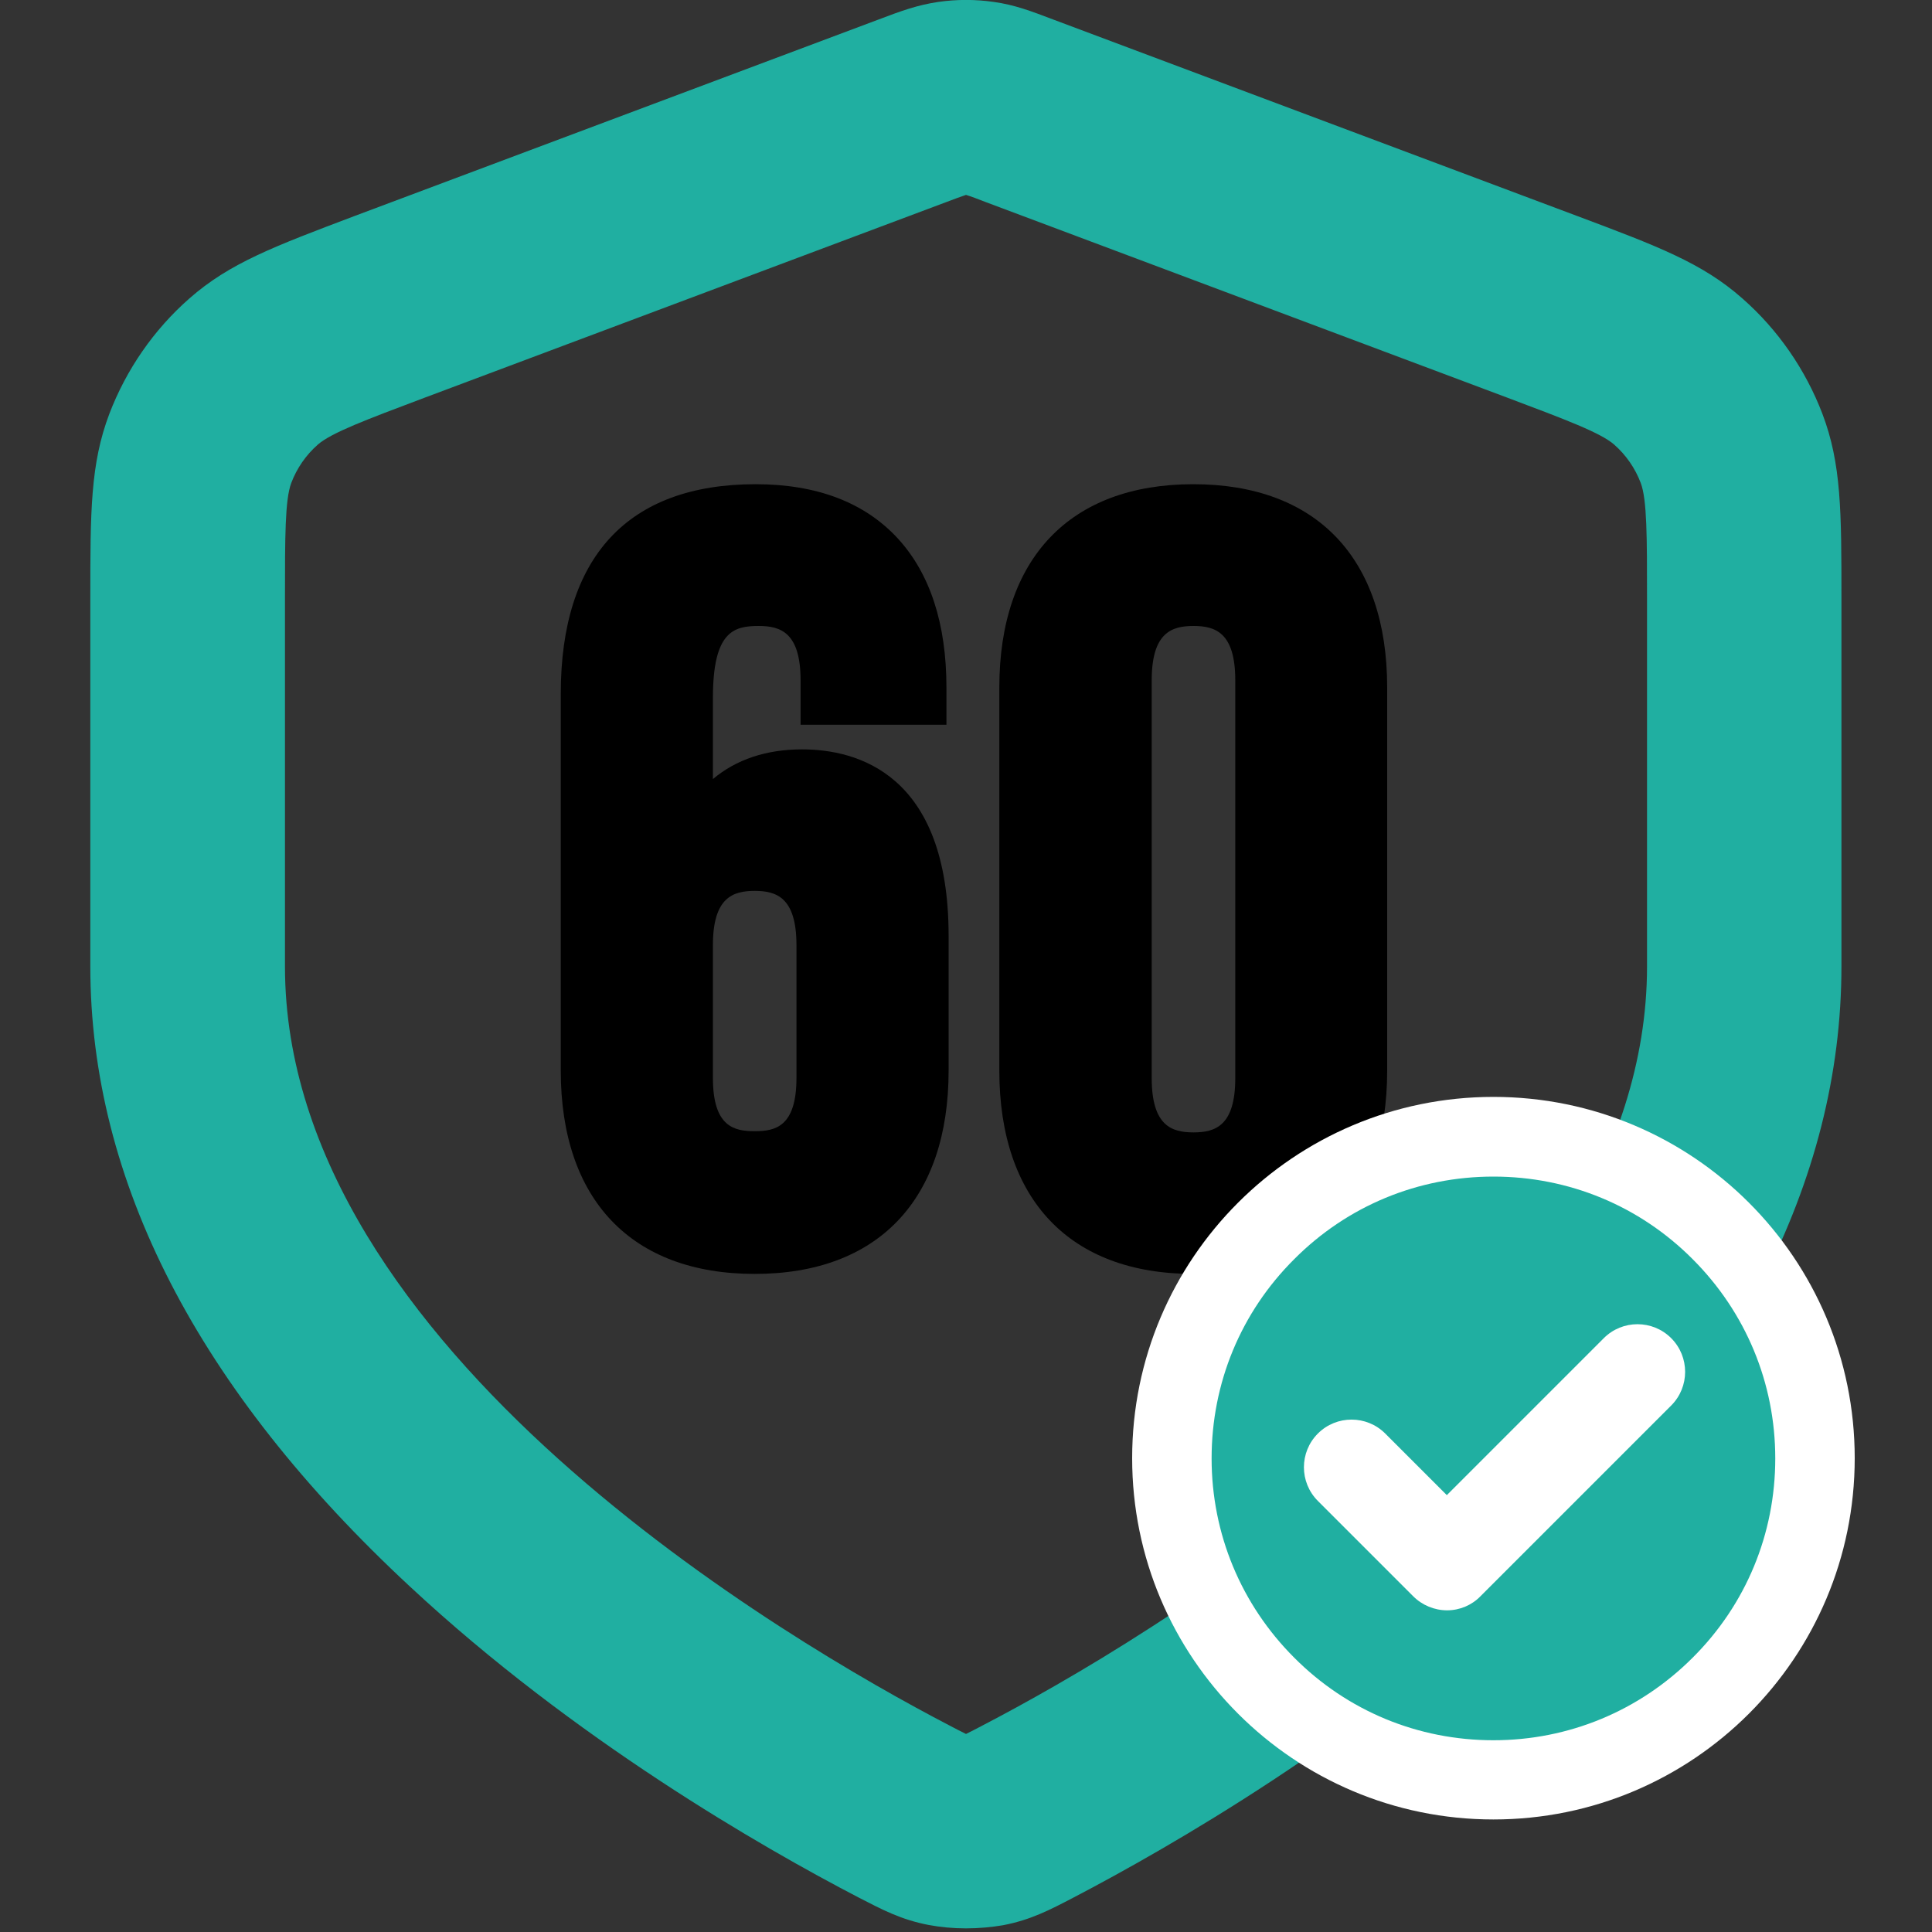 <?xml version="1.0" encoding="utf-8"?>
<!-- Generator: Adobe Illustrator 28.1.0, SVG Export Plug-In . SVG Version: 6.00 Build 0)  -->
<svg version="1.1" id="Vrstva_1" xmlns="http://www.w3.org/2000/svg" xmlns:xlink="http://www.w3.org/1999/xlink" x="0px" y="0px"
	 width="800px" height="800px" viewBox="0 0 800 800" style="enable-background:new 0 0 800 800;" xml:space="preserve">
<rect x="0" y="0" width="800" height="800" fill="#333333" stroke="none"/>
<style type="text/css">
	.st0{fill:#20AFA1;}
	.st1{fill:#FFFFFF;}
</style>
<g>
	<path d="M332.1,310.3c-14.8,0-27.3,4.2-36.9,12.3v-33.5c0-27.7,8.6-29.9,19-29.9c9,0,17.3,2.7,17.3,22.5v18.4h60.4v-15.4
		c0-26.4-6.8-47.2-20.1-61.7c-13.7-14.9-33.5-22.5-58.9-22.5c-52.8,0-80.7,30-80.7,86.8v156c0,53.5,29.3,84.2,80.3,84.2
		s80.3-30.7,80.3-84.2v-55.8C392.8,320.3,354.8,310.3,332.1,310.3z M312.5,468.4c-8.4,0-17.3-1.7-17.3-22.1v-54.9
		c0-19.8,8.3-22.5,17.3-22.5c9,0,17.3,2.7,17.3,22.5v54.9C329.8,466.7,320.9,468.4,312.5,468.4z"/>
	<path d="M494.1,200.5c-51,0-80.3,30.7-80.3,84.2v158.6c0,53.5,29.3,84.2,80.3,84.2c51,0,80.3-30.7,80.3-84.2V284.7
		C574.4,231.2,545.2,200.5,494.1,200.5z M476.9,281.7c0-19.8,8.3-22.5,17.3-22.5c9,0,17.3,2.7,17.3,22.5v164.7
		c0,19.8-8.3,22.5-17.3,22.5c-9,0-17.3-2.7-17.3-22.5V281.7z"/>
</g>
<g>
	<path class="st0" d="M400,798.5c-5.3,0-10.6-0.5-15.4-1.4c-11.5-2.2-19.2-6.3-29.1-11.4c-40.2-20.9-117.8-65.5-185.7-128.7
		C81.9,575.4,37.4,488.9,37.4,400.2V247.8c0-35.9,0-55.7,7.9-76.5c7-18.3,18.4-34.8,33.1-47.7c16.7-14.7,35.2-21.6,68.8-34.3l216-81
		c10-3.8,16.6-6.2,25.3-7.5c7.6-1.1,15.4-1.1,23,0c8.6,1.2,15.2,3.7,25.2,7.5l216,81c33.6,12.6,52.2,19.6,68.8,34.3
		c14.7,12.9,26.1,29.4,33.1,47.7c7.9,20.8,7.9,40.6,7.9,76.5v152.4c0,88.8-44.5,175.2-132.4,256.9c-68,63.2-145.5,107.7-185.7,128.7
		c-9.8,5.1-17.6,9.2-29.1,11.4C410.6,798,405.3,798.5,400,798.5z M400,80.7c-1.7,0.6-5.2,1.8-8.5,3.1l-216,81
		c-23.9,9-38.3,14.4-43.9,19.3c-4.9,4.3-8.7,9.8-11,15.9c-2.6,6.9-2.6,22.3-2.6,47.8v152.4c0,158.6,210.3,280.5,274.8,314.1
		c2.7,1.4,5.7,3,7.2,3.7c1.5-0.7,4.5-2.3,7.2-3.7C471.7,680.7,682,558.7,682,400.2V247.8c0-25.5,0-40.9-2.6-47.8
		c-2.3-6.1-6.1-11.6-11-15.9c-5.6-4.9-20-10.3-43.9-19.3l-216-81C405.2,82.5,401.7,81.2,400,80.7z M400.7,717.9L400.7,717.9
		L400.7,717.9z M399.3,717.9L399.3,717.9L399.3,717.9z"/>
</g>
<g>
	<circle class="st0" cx="618.4" cy="603.8" r="133.1"/>
	<path class="st1" d="M618.4,487.2c31.2,0,60.5,12.1,82.5,34.2c22,22,34.2,51.3,34.2,82.5s-12.1,60.5-34.2,82.5
		c-22,22-51.3,34.2-82.5,34.2s-60.5-12.1-82.5-34.2c-22-22-34.2-51.3-34.2-82.5s12.1-60.5,34.2-82.5
		C557.9,499.3,587.2,487.2,618.4,487.2 M618.4,454.2c-82.6,0-149.6,67-149.6,149.6s67,149.6,149.6,149.6S768,686.5,768,603.8
		S701,454.2,618.4,454.2L618.4,454.2z"/>
</g>
<g>
	<path class="st1" d="M599.2,666.8c-5.2,0-10.3-2.1-14-5.8l-39.5-39.5c-7.7-7.7-7.7-20.2,0-27.9s20.2-7.7,27.9,0l25.5,25.5l65-65
		c7.7-7.7,20.2-7.7,27.9,0s7.7,20.2,0,27.9l-79,79C609.4,664.7,604.4,666.8,599.2,666.8z"/>
</g>
</svg>
